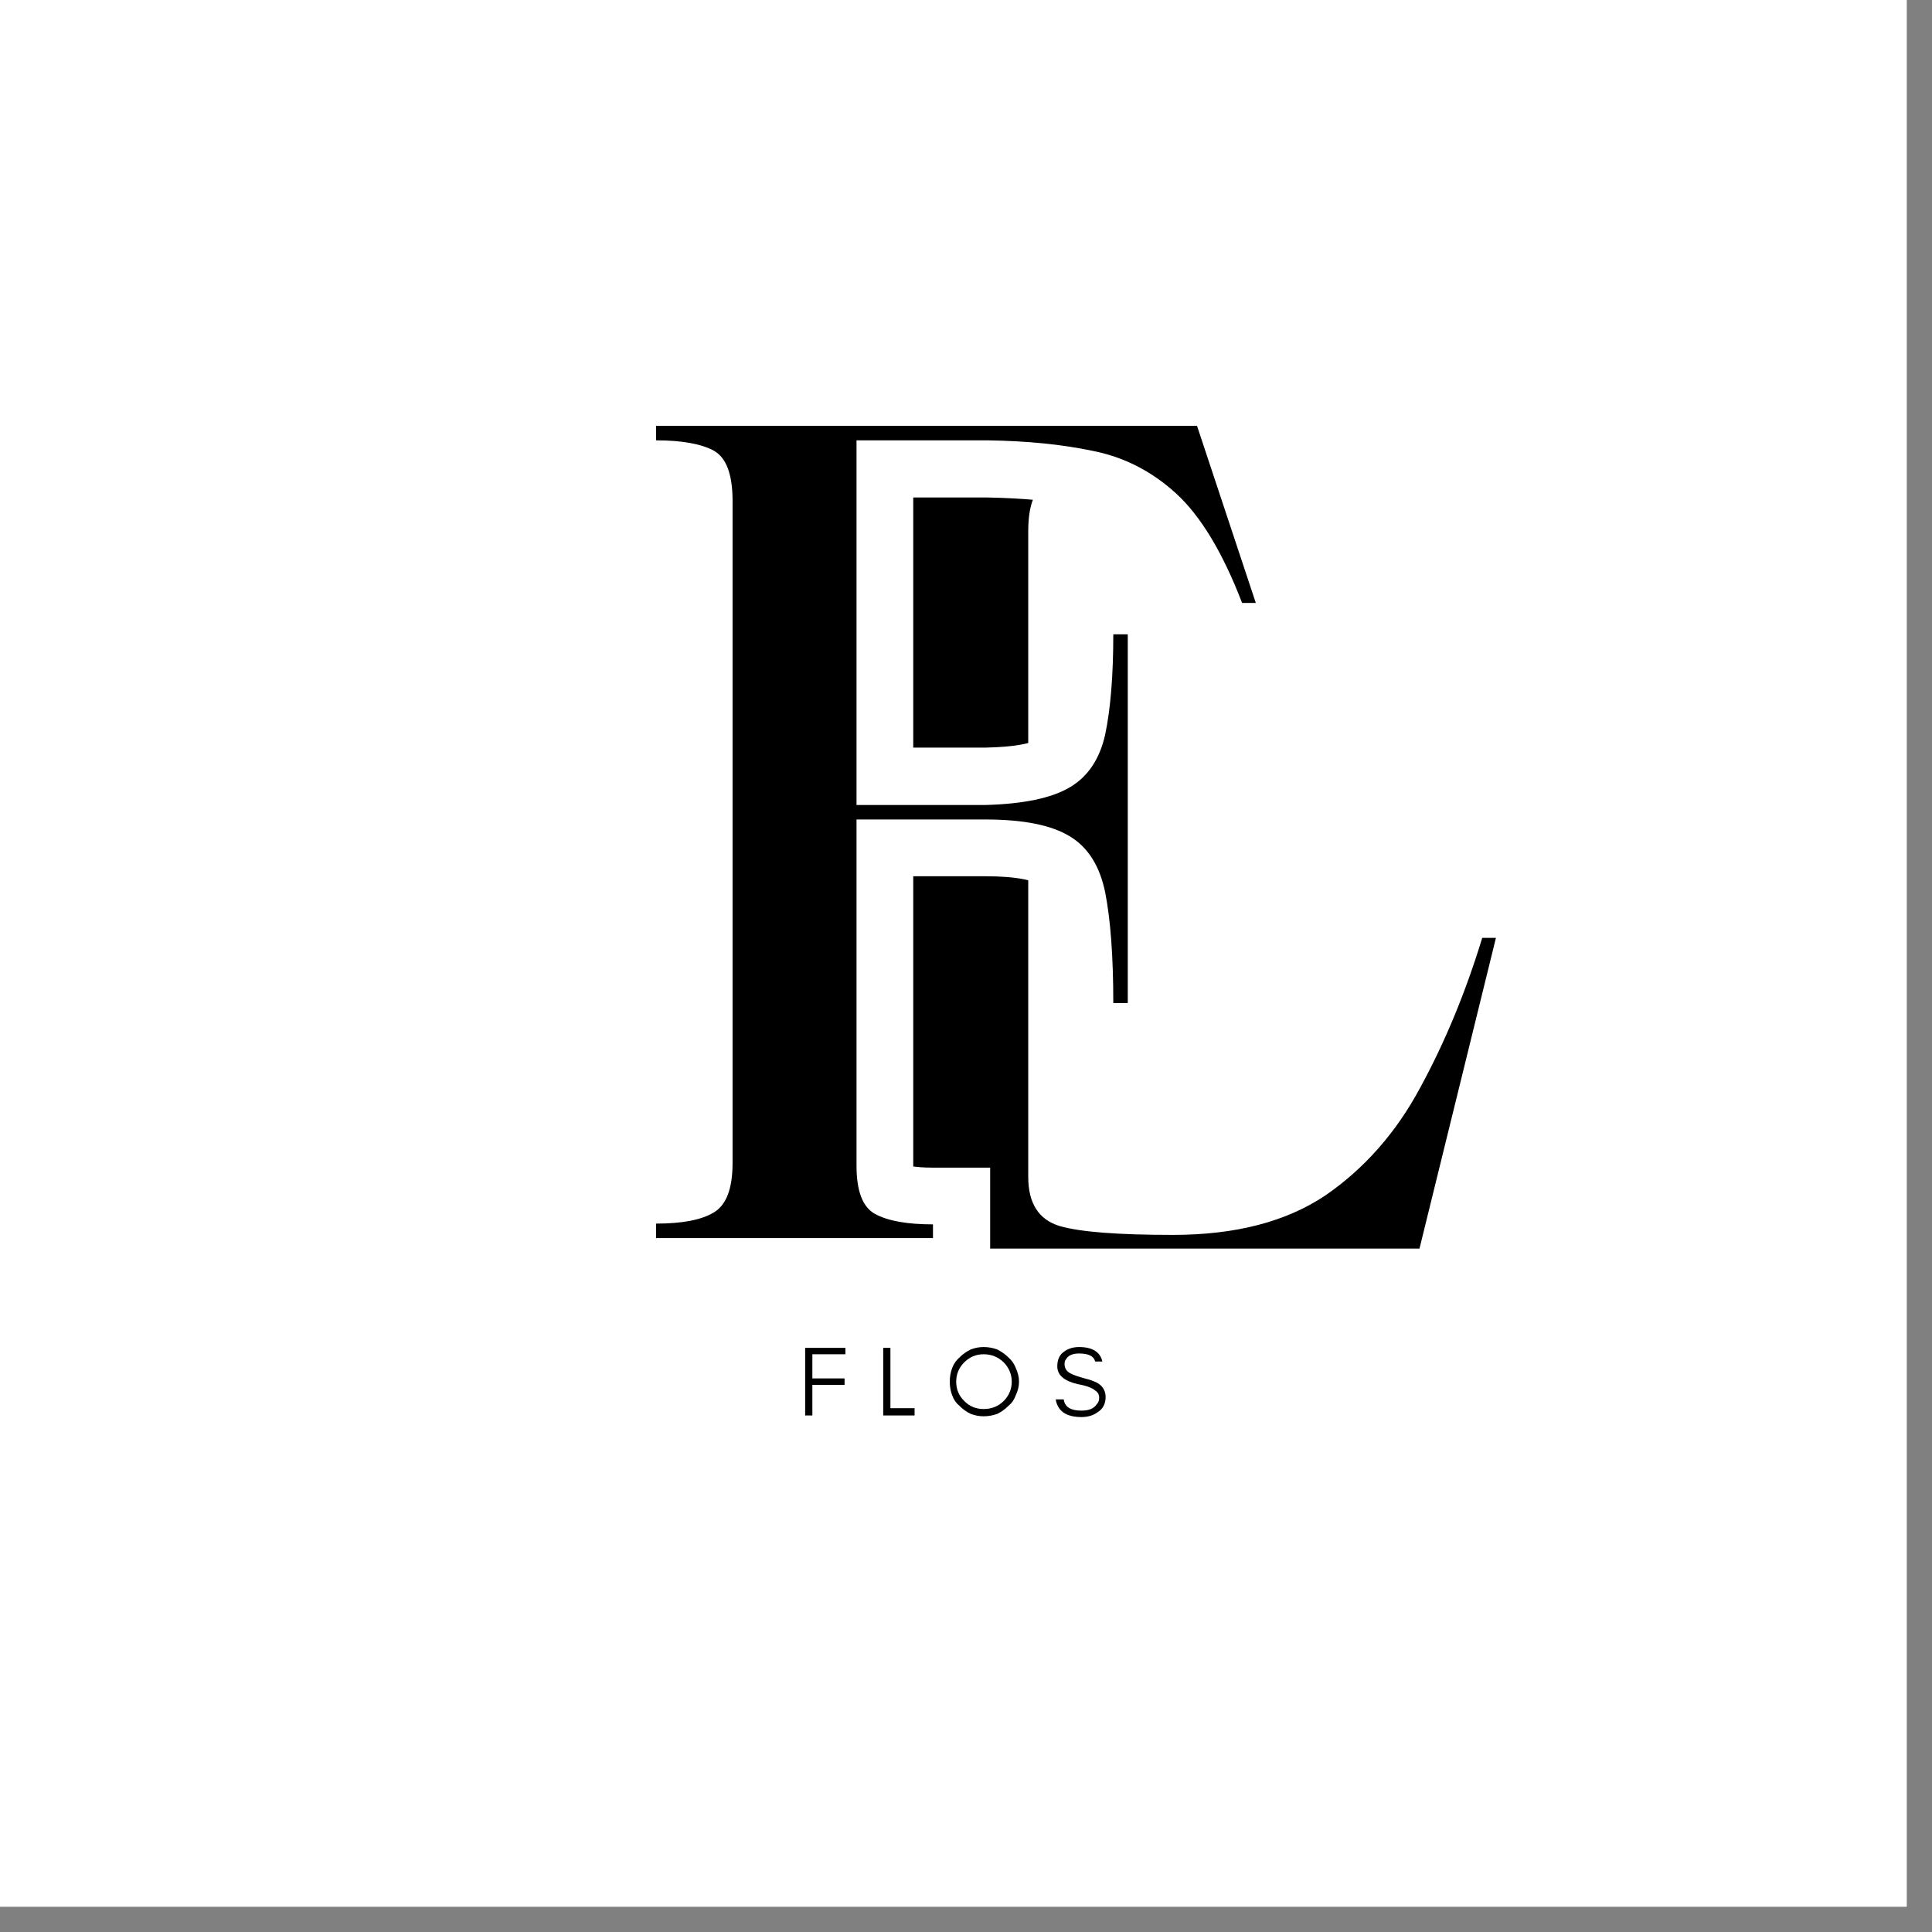 <svg xmlns="http://www.w3.org/2000/svg" xmlns:xlink="http://www.w3.org/1999/xlink" width="50" zoomAndPan="magnify" viewBox="0 0 37.5 37.5" height="50" preserveAspectRatio="xMidYMid meet" version="1.0"><rect x="0" y="0" width="37.5" height="37.5" fill="#808080" stroke="none"/><defs><g/><clipPath id="10e6309932"><path d="M 0 0 L 37.008 0 L 37.008 37.008 L 0 37.008 Z M 0 0 " clip-rule="nonzero"/></clipPath><clipPath id="b99a406e98"><path d="M 1 0.289 L 14.844 0.289 L 14.844 17 L 1 17 Z M 1 0.289 " clip-rule="nonzero"/></clipPath><clipPath id="85043181ab"><rect x="0" width="15" y="0" height="22"/></clipPath><clipPath id="074f0ea095"><path d="M 0.367 1 L 14.816 1 L 14.816 20 L 0.367 20 Z M 0.367 1 " clip-rule="nonzero"/></clipPath><clipPath id="daad40fa33"><rect x="0" width="15" y="0" height="24"/></clipPath><clipPath id="54e8094bbf"><path d="M 0.395 1 L 2 1 L 2 3 L 0.395 3 Z M 0.395 1 " clip-rule="nonzero"/></clipPath><clipPath id="6a9158524c"><rect x="0" width="8" y="0" height="4"/></clipPath></defs><g clip-path="url(#10e6309932)"><path fill="#ffffff" d="M 0 0 L 37.008 0 L 37.008 37.008 L 0 37.008 Z M 0 0 " fill-opacity="1" fill-rule="nonzero"/><path fill="#ffffff" d="M 0 0 L 37.008 0 L 37.008 37.008 L 0 37.008 Z M 0 0 " fill-opacity="1" fill-rule="nonzero"/></g><g transform="matrix(1, 0, 0, 1, 15, 8)"><g clip-path="url(#85043181ab)"><g clip-path="url(#b99a406e98)"><g fill="#000000" fill-opacity="1"><g transform="translate(0.536, 16.235)"><g><path d="M 0.625 -15.062 L 0.625 -15.328 L 5.875 -15.328 L 5.875 -15.062 C 5.363 -15.062 4.992 -14.992 4.766 -14.859 C 4.535 -14.723 4.422 -14.41 4.422 -13.922 L 4.422 -1.391 C 4.422 -0.879 4.625 -0.562 5.031 -0.438 C 5.438 -0.32 6.172 -0.266 7.234 -0.266 C 8.441 -0.266 9.426 -0.52 10.188 -1.031 C 10.945 -1.551 11.562 -2.25 12.031 -3.125 C 12.508 -4 12.91 -4.969 13.234 -6.031 L 13.5 -6.031 L 12.016 0 L 0.625 0 L 0.625 -0.266 C 1.094 -0.266 1.445 -0.301 1.688 -0.375 C 1.926 -0.457 2.055 -0.723 2.078 -1.172 L 2.078 -13.922 C 2.078 -14.41 1.961 -14.723 1.734 -14.859 C 1.504 -14.992 1.133 -15.062 0.625 -15.062 Z M 0.625 -15.062 "/></g></g></g></g></g></g><g transform="matrix(1, 0, 0, 1, 11, 6)"><g clip-path="url(#daad40fa33)"><g clip-path="url(#074f0ea095)"><g fill="#ffffff" fill-opacity="1"><g transform="translate(1.078, 18.031)"><g><path d="M 6.035 1.109 L -0.461 1.109 L -0.461 -1.391 L 0.648 -1.391 C 0.84 -1.391 0.992 -1.402 1.113 -1.426 C 1.156 -1.434 1.188 -1.441 1.211 -1.449 L 1.211 -1.445 C 1.109 -1.383 1.043 -1.312 1.016 -1.234 C 1.027 -1.266 1.031 -1.336 1.031 -1.449 L 1.031 -14.316 C 1.031 -14.438 1.027 -14.516 1.012 -14.551 C 1.047 -14.461 1.117 -14.383 1.23 -14.32 L 1.23 -14.316 C 1.203 -14.328 1.168 -14.336 1.125 -14.344 C 1 -14.363 0.844 -14.375 0.648 -14.375 L -0.461 -14.375 L -0.461 -16.875 L 11.957 -16.875 L 13.844 -11.219 L 11.262 -11.219 L 10.988 -11.93 C 10.676 -12.75 10.344 -13.32 9.996 -13.645 C 9.676 -13.941 9.32 -14.125 8.926 -14.203 C 8.391 -14.305 7.773 -14.363 7.074 -14.375 L 4.543 -14.375 L 4.543 -15.484 L 5.648 -15.484 L 5.648 -8.414 L 4.543 -8.414 L 4.543 -9.52 L 7.051 -9.52 C 7.578 -9.531 7.934 -9.59 8.117 -9.703 C 8.195 -9.75 8.254 -9.855 8.293 -10.027 C 8.383 -10.43 8.43 -10.996 8.43 -11.723 L 8.43 -12.828 L 10.926 -12.828 L 10.926 -3.453 L 8.43 -3.453 L 8.43 -4.562 C 8.43 -5.395 8.383 -6.035 8.289 -6.477 C 8.246 -6.684 8.184 -6.812 8.105 -6.863 C 8.039 -6.902 7.938 -6.934 7.793 -6.965 C 7.594 -7.004 7.344 -7.023 7.051 -7.023 L 4.543 -7.023 L 4.543 -8.133 L 5.648 -8.133 L 5.648 -1.406 C 5.648 -1.301 5.656 -1.234 5.664 -1.207 C 5.629 -1.297 5.559 -1.371 5.449 -1.434 C 5.465 -1.426 5.508 -1.414 5.574 -1.402 C 5.695 -1.379 5.848 -1.367 6.035 -1.367 L 7.141 -1.367 L 7.141 1.109 Z M 6.035 -1.109 L 6.035 0 L 4.926 0 L 4.926 -0.258 L 6.035 -0.258 L 6.035 0.848 C 5.336 0.848 4.781 0.734 4.367 0.504 C 4.016 0.305 3.758 0.004 3.602 -0.398 C 3.488 -0.688 3.434 -1.02 3.434 -1.406 L 3.434 -9.238 L 7.051 -9.238 C 7.992 -9.238 8.73 -9.078 9.262 -8.754 C 9.887 -8.371 10.285 -7.762 10.461 -6.93 C 10.582 -6.336 10.645 -5.547 10.645 -4.562 L 9.539 -4.562 L 9.539 -5.672 L 9.82 -5.672 L 9.82 -4.562 L 8.711 -4.562 L 8.711 -11.723 L 9.82 -11.723 L 9.82 -10.613 L 9.539 -10.613 L 9.539 -11.723 L 10.645 -11.723 C 10.645 -10.832 10.582 -10.105 10.457 -9.543 C 10.277 -8.75 9.875 -8.164 9.246 -7.793 C 8.727 -7.484 7.996 -7.324 7.051 -7.305 L 3.434 -7.305 L 3.434 -16.594 L 7.113 -16.594 C 7.941 -16.578 8.688 -16.504 9.348 -16.379 C 10.152 -16.223 10.871 -15.855 11.5 -15.27 C 12.102 -14.715 12.621 -13.863 13.059 -12.723 L 12.023 -12.328 L 12.023 -13.434 L 12.305 -13.434 L 12.305 -12.328 L 11.254 -11.977 L 10.109 -15.414 L 11.16 -15.766 L 11.16 -14.656 L 0.648 -14.656 L 0.648 -15.766 L 1.758 -15.766 L 1.758 -15.484 L 0.648 -15.484 L 0.648 -16.594 C 1.367 -16.594 1.93 -16.477 2.336 -16.238 C 2.945 -15.891 3.25 -15.25 3.25 -14.316 L 3.25 -1.449 C 3.25 -0.543 2.953 0.09 2.359 0.449 C 1.945 0.703 1.375 0.828 0.648 0.828 L 0.648 -0.281 L 1.758 -0.281 L 1.758 0 L 0.648 0 L 0.648 -1.109 Z M 6.035 -1.109 "/></g></g></g></g><g fill="#000000" fill-opacity="1"><g transform="translate(1.078, 18.031)"><g><path d="M 6.031 0 L 0.656 0 L 0.656 -0.281 C 1.164 -0.281 1.539 -0.352 1.781 -0.5 C 2.02 -0.645 2.141 -0.961 2.141 -1.453 L 2.141 -14.312 C 2.141 -14.82 2.02 -15.145 1.781 -15.281 C 1.539 -15.414 1.164 -15.484 0.656 -15.484 L 0.656 -15.766 L 11.156 -15.766 L 12.297 -12.328 L 12.031 -12.328 C 11.656 -13.305 11.227 -14.016 10.75 -14.453 C 10.27 -14.891 9.727 -15.164 9.125 -15.281 C 8.531 -15.406 7.852 -15.473 7.094 -15.484 L 4.547 -15.484 L 4.547 -8.406 L 7.047 -8.406 C 7.785 -8.426 8.332 -8.539 8.688 -8.75 C 9.039 -8.957 9.27 -9.301 9.375 -9.781 C 9.477 -10.27 9.531 -10.914 9.531 -11.719 L 9.812 -11.719 L 9.812 -4.562 L 9.531 -4.562 C 9.531 -5.469 9.477 -6.18 9.375 -6.703 C 9.27 -7.223 9.039 -7.586 8.688 -7.797 C 8.332 -8.016 7.785 -8.125 7.047 -8.125 L 4.547 -8.125 L 4.547 -1.406 C 4.547 -0.914 4.664 -0.602 4.906 -0.469 C 5.156 -0.332 5.531 -0.266 6.031 -0.266 Z M 6.031 0 "/></g></g></g></g></g><g transform="matrix(1, 0, 0, 1, 15, 25)"><g clip-path="url(#6a9158524c)"><g clip-path="url(#54e8094bbf)"><g fill="#000000" fill-opacity="1"><g transform="translate(0.487, 2.474)"><g><path d="M 0.922 -1.188 L 0.281 -1.188 L 0.281 -0.719 L 0.906 -0.719 L 0.906 -0.594 L 0.281 -0.594 L 0.281 0 L 0.141 0 L 0.141 -1.312 L 0.922 -1.312 Z M 0.922 -1.188 "/></g></g></g></g><g fill="#000000" fill-opacity="1"><g transform="translate(2.002, 2.474)"><g><path d="M 0.281 -0.141 L 0.75 -0.141 L 0.75 0 L 0.141 0 L 0.141 -1.312 L 0.281 -1.312 Z M 0.281 -0.141 "/></g></g></g><g fill="#000000" fill-opacity="1"><g transform="translate(3.341, 2.474)"><g><path d="M 1.297 -0.656 C 1.297 -0.801 1.242 -0.926 1.141 -1.031 C 1.035 -1.133 0.906 -1.188 0.75 -1.188 C 0.602 -1.188 0.477 -1.133 0.375 -1.031 C 0.27 -0.926 0.219 -0.801 0.219 -0.656 C 0.219 -0.508 0.27 -0.383 0.375 -0.281 C 0.477 -0.176 0.602 -0.125 0.75 -0.125 C 0.906 -0.125 1.035 -0.176 1.141 -0.281 C 1.242 -0.383 1.297 -0.508 1.297 -0.656 Z M 1.438 -0.656 C 1.438 -0.562 1.414 -0.473 1.375 -0.391 C 1.344 -0.305 1.297 -0.238 1.234 -0.188 C 1.172 -0.125 1.098 -0.07 1.016 -0.031 C 0.93 0 0.844 0.016 0.75 0.016 C 0.664 0.016 0.582 0 0.5 -0.031 C 0.414 -0.07 0.344 -0.125 0.281 -0.188 C 0.219 -0.238 0.172 -0.305 0.141 -0.391 C 0.109 -0.473 0.094 -0.562 0.094 -0.656 C 0.094 -0.75 0.109 -0.836 0.141 -0.922 C 0.172 -1.004 0.219 -1.07 0.281 -1.125 C 0.344 -1.188 0.414 -1.238 0.5 -1.281 C 0.582 -1.312 0.664 -1.328 0.75 -1.328 C 0.844 -1.328 0.93 -1.312 1.016 -1.281 C 1.098 -1.238 1.172 -1.188 1.234 -1.125 C 1.297 -1.07 1.344 -1.004 1.375 -0.922 C 1.414 -0.836 1.438 -0.75 1.438 -0.656 Z M 1.438 -0.656 "/></g></g></g><g fill="#000000" fill-opacity="1"><g transform="translate(5.413, 2.474)"><g><path d="M 0.5 -0.609 C 0.238 -0.672 0.109 -0.785 0.109 -0.953 C 0.109 -1.078 0.148 -1.172 0.234 -1.234 C 0.316 -1.297 0.414 -1.328 0.531 -1.328 C 0.789 -1.328 0.941 -1.234 0.984 -1.047 L 0.844 -1.047 C 0.82 -1.148 0.719 -1.203 0.531 -1.203 C 0.406 -1.203 0.32 -1.164 0.281 -1.094 C 0.258 -1.07 0.25 -1.039 0.25 -1 C 0.25 -0.914 0.289 -0.852 0.375 -0.812 C 0.414 -0.789 0.504 -0.758 0.641 -0.719 C 0.773 -0.688 0.867 -0.648 0.922 -0.609 C 1.004 -0.547 1.047 -0.461 1.047 -0.359 C 1.047 -0.223 0.992 -0.125 0.891 -0.062 C 0.805 0 0.703 0.031 0.578 0.031 C 0.285 0.031 0.117 -0.082 0.078 -0.312 L 0.234 -0.312 C 0.254 -0.164 0.367 -0.094 0.578 -0.094 C 0.723 -0.094 0.82 -0.133 0.875 -0.219 C 0.906 -0.25 0.922 -0.289 0.922 -0.344 C 0.922 -0.406 0.895 -0.453 0.844 -0.484 C 0.789 -0.535 0.676 -0.578 0.5 -0.609 Z M 0.5 -0.609 "/></g></g></g></g></g></svg>